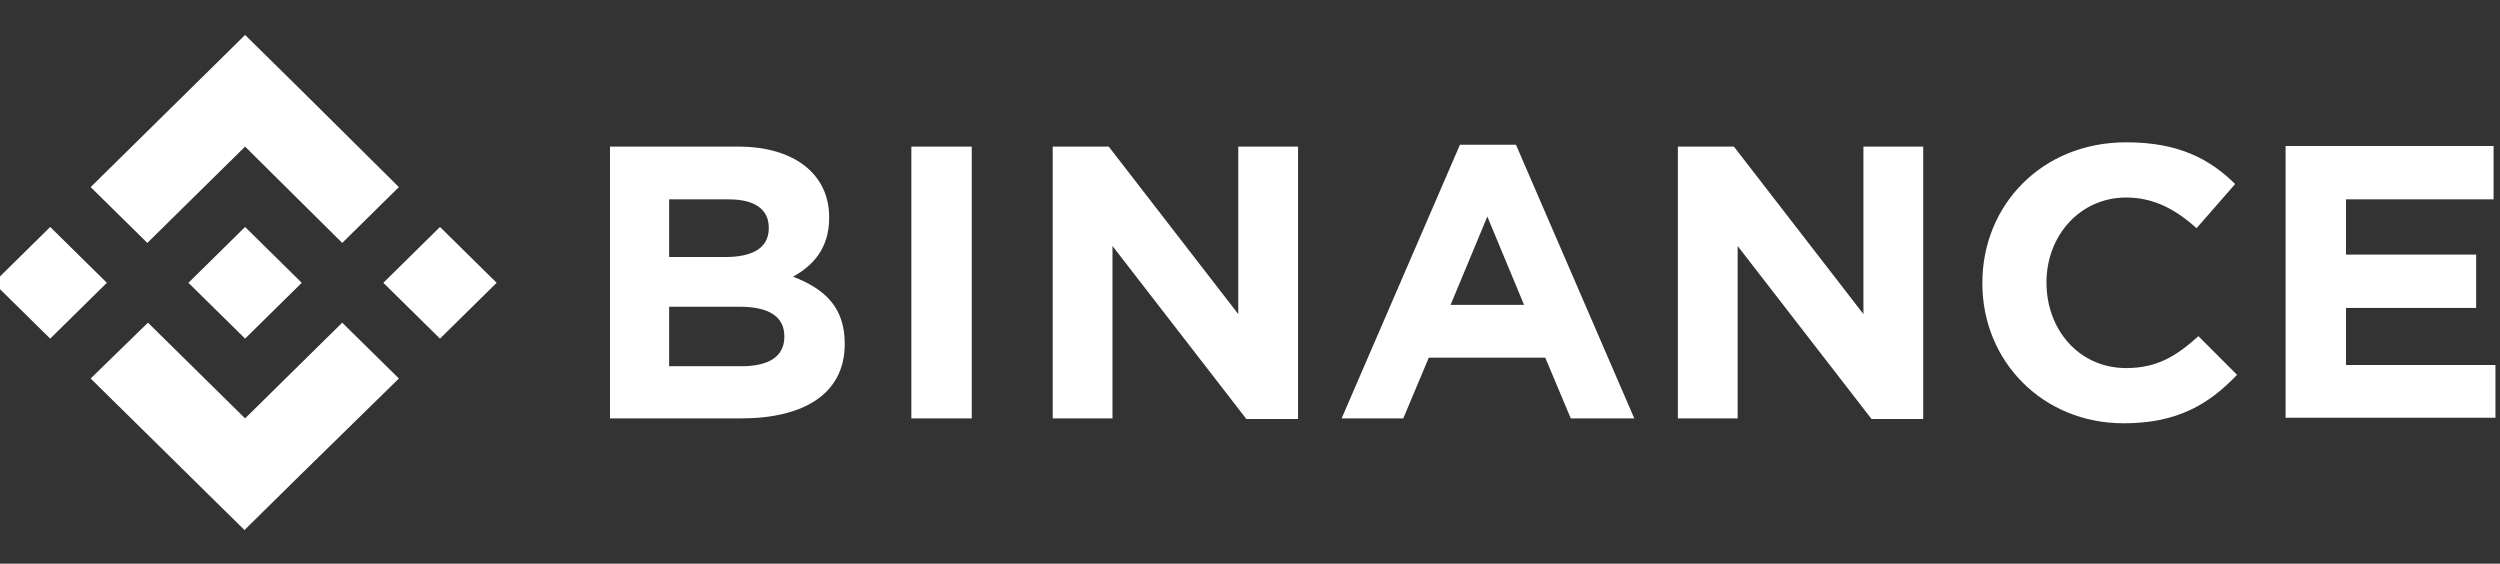 <svg width="479" height="108" viewBox="0 0 479 108" fill="none" xmlns="http://www.w3.org/2000/svg">
<rect x="0" y="0" width="479" height="108" fill="#333333" stroke="none"/>
<g clip-path="url(#clip0_1478_4728)">
<g clip-path="url(#clip1_1478_4728)">
<path d="M20.475 54.184L9.618 64.88L-1.238 54.184L9.618 43.487L20.475 54.184ZM46.961 28.089L65.572 46.543L76.429 35.847L57.817 17.392L46.961 6.695L36.104 17.392L17.373 35.847L28.23 46.543L46.961 28.089ZM84.303 43.487L73.446 54.184L84.303 64.88L95.16 54.184L84.303 43.487ZM46.961 80.161L28.349 61.824L17.373 72.521L35.985 90.858L46.841 101.555L57.698 90.858L76.429 72.521L65.572 61.824L46.961 80.161ZM46.961 64.88L57.817 54.184L46.961 43.487L36.104 54.184L46.961 64.88ZM161.851 65.938V65.821C161.851 58.886 158.033 55.359 151.948 53.008C155.766 50.893 158.868 47.601 158.868 41.724V41.606C158.868 33.378 152.187 28.089 141.45 28.089H116.873V80.161H142.046C153.977 80.161 161.851 75.46 161.851 65.938ZM147.296 43.722C147.296 47.601 144.074 49.247 138.944 49.247H128.207V38.198H139.66C144.552 38.198 147.296 40.078 147.296 43.605V43.722ZM150.278 64.528C150.278 68.407 147.176 70.17 142.046 70.17H128.207V58.768H141.688C147.654 58.768 150.278 60.884 150.278 64.41V64.528ZM186.189 80.161V28.089H174.616V80.161H186.189ZM248.704 80.161V28.089H237.251V60.179L212.436 28.089H201.699V80.161H213.152V47.131L238.803 80.279H248.704V80.161ZM313.129 80.161L290.461 27.736H279.723L257.056 80.161H268.867L273.758 68.524H296.068L300.96 80.161H313.129ZM292.012 58.415H277.934L284.973 41.489L292.012 58.415ZM368.486 80.161V28.089H357.033V60.179L332.217 28.089H321.48V80.161H332.933V47.131L358.584 80.279H368.486V80.161ZM428.615 71.816L421.219 64.41C417.042 68.172 413.345 70.523 407.379 70.523C398.312 70.523 392.108 63.117 392.108 54.184V54.066C392.108 45.133 398.551 37.845 407.379 37.845C412.629 37.845 416.804 40.078 420.861 43.722L428.257 35.259C423.366 30.44 417.4 27.266 407.379 27.266C391.154 27.266 379.82 39.373 379.82 54.184V54.301C379.82 69.23 391.392 81.102 406.902 81.102C417.042 81.102 423.127 77.576 428.615 71.816ZM478.127 80.161V69.935H449.494V59.003H474.428V48.777H449.494V38.198H477.769V27.971H437.921V80.044H478.127V80.161Z" fill="white"/>
</g>
</g>
<defs>
<clipPath id="clip0_1478_4728">
<rect width="478.8" height="108" fill="white"/>
</clipPath>
<clipPath id="clip1_1478_4728">
<rect width="478.8" height="97.2" fill="white" transform="translate(0 5.43)"/>
</clipPath>
</defs>
</svg>
